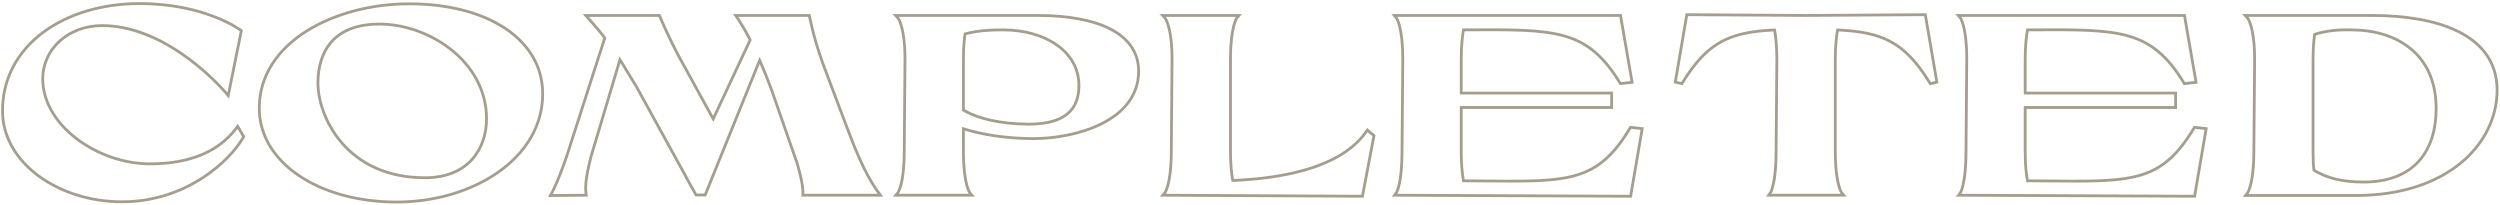 <?xml version="1.0" encoding="UTF-8"?> <svg xmlns="http://www.w3.org/2000/svg" width="890" height="73" viewBox="0 0 890 73" fill="none"><path fill-rule="evenodd" clip-rule="evenodd" d="M888.465 32.1C888.465 12.48 867.135 6 844.455 6H800.445C800.445 6 800.698 6.27 801.05 7C801.846 8.652 803.145 12.658 803.145 21.21L802.875 53.79C802.875 62.377 801.696 66.424 800.981 68.09C800.669 68.816 800.445 69.09 800.445 69.09H838.785C871.005 69.09 888.465 50.91 888.465 32.1ZM802.145 21.21L801.875 53.782V53.79C801.875 59.893 801.273 63.628 800.694 65.807C800.404 66.895 800.121 67.591 799.924 67.998C799.826 68.201 799.749 68.333 799.704 68.405C799.681 68.44 799.667 68.461 799.66 68.47L799.658 68.473L798.335 70.09H838.785C871.365 70.09 889.465 51.637 889.465 32.1C889.465 21.827 883.836 14.998 875.411 10.798C867.044 6.625 855.862 5 844.455 5H798.137L799.701 6.668C799.699 6.666 799.699 6.666 799.702 6.67C799.703 6.67 799.703 6.671 799.703 6.671C799.71 6.679 799.726 6.699 799.749 6.731C799.798 6.799 799.882 6.926 799.99 7.123C800.205 7.517 800.517 8.196 800.837 9.267C801.477 11.412 802.145 15.115 802.145 21.21C802.145 21.21 802.145 21.21 802.145 21.21ZM867.765 38.67C867.765 54.06 859.665 65.31 841.395 65.31C832.935 65.31 827.535 63.51 823.305 60.9C823.035 59.01 822.945 56.67 822.945 53.79V21.3C822.945 17.16 823.215 14.1 823.575 11.85C828.525 10.23 833.205 10.05 837.075 10.14C853.005 10.14 867.765 18.51 867.765 38.67ZM824.47 12.616C829.049 11.217 833.385 11.055 837.052 11.14L837.063 11.14H837.075C844.88 11.14 852.308 13.192 857.763 17.621C863.188 22.025 866.765 28.86 866.765 38.67C866.765 46.201 864.783 52.59 860.691 57.088C856.614 61.57 850.318 64.31 841.395 64.31C833.367 64.31 828.228 62.663 824.233 60.293C824.021 58.556 823.945 56.419 823.945 53.79V21.3C823.945 17.569 824.167 14.743 824.47 12.616Z" fill="#A59E8D"></path><path fill-rule="evenodd" clip-rule="evenodd" d="M781.485 45.87C769.821 65.31 759.221 65.209 729.627 64.926C727.025 64.901 724.275 64.875 721.365 64.86C720.915 62.52 720.465 59.01 720.465 53.79V37.77H774.015V33.63H720.465V21.3C720.465 15.99 720.915 12.48 721.365 10.14C721.99 10.137 722.608 10.133 723.218 10.13C754.657 9.95 766.055 9.885 777.885 29.22L781.215 28.86L777.255 6H698.235C698.235 6 698.463 6.27 698.78 7C699.496 8.652 700.665 12.658 700.665 21.21L700.395 53.79C700.395 62.346 699.355 66.352 698.718 68.002C698.438 68.73 698.235 69 698.235 69L780.855 69.36L784.815 46.23L781.485 45.87ZM699.665 21.21L699.395 53.782V53.79C699.395 59.901 698.86 63.621 698.343 65.787C698.084 66.868 697.832 67.556 697.657 67.956C697.569 68.157 697.501 68.285 697.461 68.354C697.442 68.386 697.43 68.406 697.425 68.414C697.424 68.415 697.424 68.415 697.423 68.416C697.421 68.419 697.421 68.42 697.423 68.417L696.242 69.991L781.698 70.364L785.98 45.35L780.957 44.807L780.628 45.355C777.49 50.585 774.467 54.322 771.169 57.01C767.882 59.688 764.281 61.358 759.935 62.391C755.57 63.429 750.455 63.824 744.143 63.943C739.872 64.024 735.092 63.978 729.655 63.926C727.298 63.903 724.817 63.88 722.201 63.864C721.816 61.606 721.465 58.374 721.465 53.79V38.77H775.015V32.63H721.465V21.3C721.465 16.635 721.816 13.395 722.201 11.135L723.093 11.13C738.633 11.042 749.102 10.983 757.158 13.186C765.368 15.431 771.098 20.044 777.032 29.742L777.363 30.282L782.382 29.74L778.097 5H696.083L697.457 6.628C697.455 6.626 697.455 6.626 697.458 6.629C697.458 6.63 697.459 6.631 697.459 6.631C697.466 6.64 697.479 6.659 697.5 6.691C697.544 6.759 697.62 6.886 697.718 7.084C697.913 7.481 698.195 8.165 698.484 9.241C699.063 11.395 699.665 15.107 699.665 21.21C699.665 21.21 699.665 21.21 699.665 21.21Z" fill="#A59E8D"></path><path fill-rule="evenodd" clip-rule="evenodd" d="M688.951 28.86L684.991 5.73L642.961 6L600.931 5.73L596.971 28.86L598.501 29.22C607.681 14.28 615.871 10.86 632.161 10.14C632.611 12.48 633.061 15.99 633.061 21.21L632.791 53.79C632.791 62.342 631.752 66.348 631.115 68C630.834 68.73 630.631 69 630.631 69H655.291C655.291 69 655.063 68.73 654.746 68C654.03 66.348 652.861 62.342 652.861 53.79V21.3C652.861 16.08 653.311 12.48 653.761 10.14C669.961 10.86 678.241 14.28 687.421 29.22L688.951 28.86ZM654.59 11.181C662.203 11.574 667.893 12.622 672.751 15.229C677.779 17.927 682.03 22.356 686.569 29.744L686.947 30.359L690.095 29.618L685.833 4.725L642.967 5H642.955L600.089 4.725L595.827 29.618L598.975 30.359L599.353 29.744C603.894 22.354 608.122 17.925 613.138 15.228C617.986 12.622 623.676 11.574 631.333 11.181C631.715 13.437 632.061 16.656 632.061 21.209C632.061 21.209 632.061 21.209 632.061 21.209L631.791 53.782V53.79C631.791 59.901 631.255 63.621 630.738 65.787C630.48 66.868 630.228 67.556 630.052 67.956C629.965 68.157 629.897 68.285 629.857 68.354C629.838 68.386 629.826 68.406 629.82 68.414C629.82 68.415 629.82 68.415 629.819 68.416L629.819 68.417L629.817 68.419L628.631 70H657.443L656.069 68.372C656.071 68.374 656.071 68.374 656.068 68.371C656.068 68.37 656.067 68.37 656.067 68.369C656.061 68.36 656.047 68.341 656.026 68.309C655.982 68.241 655.906 68.114 655.808 67.916C655.613 67.519 655.331 66.835 655.042 65.759C654.463 63.605 653.861 59.893 653.861 53.79V21.3C653.861 16.743 654.208 13.453 654.59 11.181Z" fill="#A59E8D"></path><path fill-rule="evenodd" clip-rule="evenodd" d="M580.711 45.87C569.047 65.31 558.447 65.209 528.853 64.926C526.251 64.901 523.501 64.875 520.591 64.86C520.141 62.52 519.691 59.01 519.691 53.79V37.77H573.241V33.63H519.691V21.3C519.691 15.99 520.141 12.48 520.591 10.14C521.216 10.137 521.834 10.133 522.444 10.13C553.883 9.95 565.281 9.885 577.111 29.22L580.441 28.86L576.481 6H497.461C497.461 6 497.689 6.27 498.006 7C498.722 8.652 499.891 12.658 499.891 21.21L499.621 53.79C499.621 62.346 498.581 66.352 497.944 68.002C497.664 68.73 497.461 69 497.461 69L580.081 69.36L584.041 46.23L580.711 45.87ZM498.891 21.21L498.621 53.782V53.79C498.621 59.901 498.086 63.621 497.569 65.787C497.31 66.868 497.058 67.556 496.883 67.956C496.795 68.157 496.727 68.285 496.687 68.354C496.668 68.386 496.656 68.406 496.651 68.414C496.65 68.415 496.65 68.415 496.649 68.416C496.647 68.419 496.647 68.42 496.649 68.417L495.468 69.991L580.924 70.364L585.206 45.35L580.183 44.807L579.854 45.355C576.716 50.585 573.693 54.322 570.395 57.01C567.108 59.688 563.507 61.358 559.161 62.391C554.796 63.429 549.681 63.824 543.369 63.943C539.099 64.024 534.318 63.978 528.881 63.926C526.524 63.903 524.043 63.88 521.427 63.864C521.042 61.606 520.691 58.374 520.691 53.79V38.77H574.241V32.63H520.691V21.3C520.691 16.635 521.042 13.395 521.427 11.135C521.726 11.134 522.024 11.132 522.319 11.13C537.859 11.042 548.328 10.983 556.384 13.186C564.594 15.431 570.324 20.044 576.258 29.742L576.589 30.282L581.608 29.74L577.323 5H495.309L496.682 6.626L496.683 6.628L496.684 6.629C496.685 6.63 496.685 6.631 496.686 6.631C496.692 6.64 496.705 6.659 496.726 6.691C496.77 6.759 496.846 6.886 496.944 7.084C497.139 7.481 497.421 8.165 497.71 9.241C498.289 11.395 498.891 15.105 498.891 21.205C498.891 21.207 498.891 21.209 498.891 21.21Z" fill="#A59E8D"></path><path fill-rule="evenodd" clip-rule="evenodd" d="M486.868 47.04C486.678 47.315 486.483 47.587 486.282 47.854C476.988 60.256 456.597 64.065 438.448 64.77C437.998 62.43 437.548 58.92 437.548 53.79V21.3C437.548 12.681 438.718 8.656 439.434 7C439.75 6.27 439.978 6 439.978 6H415.048C415.048 6 415.301 6.27 415.653 7C416.449 8.652 417.748 12.658 417.748 21.21L417.478 53.79C417.478 62.347 416.307 66.353 415.591 68.003C415.275 68.73 415.048 69 415.048 69L484.618 69.36L488.578 48.48L486.868 47.04ZM416.748 21.21L416.478 53.782V53.79C416.478 59.893 415.876 63.605 415.297 65.759C415.008 66.835 414.726 67.519 414.53 67.916C414.433 68.114 414.357 68.241 414.312 68.309C414.292 68.341 414.278 68.36 414.272 68.369C414.272 68.369 414.271 68.37 414.271 68.371C414.268 68.374 414.268 68.374 414.27 68.372L412.905 69.989L485.445 70.364L489.669 48.092L486.67 45.566L486.045 46.472C481.723 52.739 474.493 56.896 465.937 59.574C457.658 62.165 448.243 63.338 439.277 63.735C438.895 61.478 438.548 58.267 438.548 53.79V21.3C438.548 15.151 439.15 11.417 439.729 9.251C440.018 8.169 440.3 7.483 440.496 7.085C440.594 6.886 440.669 6.759 440.714 6.69C440.734 6.659 440.747 6.64 440.754 6.631C440.754 6.63 440.755 6.63 440.755 6.629L440.756 6.628L440.757 6.626L442.13 5H412.74L414.304 6.668C414.302 6.666 414.302 6.666 414.305 6.67C414.305 6.67 414.306 6.67 414.306 6.671C414.313 6.679 414.328 6.699 414.352 6.731C414.401 6.799 414.485 6.926 414.592 7.123C414.808 7.517 415.12 8.196 415.44 9.267C416.08 11.412 416.748 15.112 416.748 21.205C416.748 21.207 416.748 21.209 416.748 21.21Z" fill="#A59E8D"></path><path fill-rule="evenodd" clip-rule="evenodd" d="M404.848 25.35C404.848 12.12 390.268 6 369.388 6H319.978C319.978 6 320.232 6.27 320.583 7C321.379 8.652 322.678 12.658 322.678 21.21L322.408 53.79C322.408 62.342 321.239 66.348 320.523 68C320.206 68.73 319.978 69 319.978 69H344.908C344.908 69 344.68 68.73 344.364 68C343.647 66.348 342.478 62.342 342.478 53.79V45.15C342.805 45.257 343.138 45.363 343.478 45.468C349.697 47.384 358.135 48.84 367.948 48.84C382.528 48.84 404.848 42.81 404.848 25.35ZM343.478 46.514C349.768 48.416 358.194 49.84 367.948 49.84C375.347 49.84 384.735 48.315 392.312 44.538C399.901 40.755 405.848 34.604 405.848 25.35C405.848 18.273 401.908 13.134 395.402 9.823C388.946 6.537 379.9 5 369.388 5H317.67L319.233 6.667L319.234 6.668L319.235 6.67C319.236 6.67 319.236 6.67 319.236 6.671C319.243 6.679 319.259 6.699 319.282 6.731C319.331 6.799 319.415 6.926 319.523 7.123C319.739 7.517 320.05 8.196 320.37 9.267C321.01 11.412 321.678 15.112 321.678 21.205C321.678 21.207 321.678 21.209 321.678 21.21L321.408 53.782V53.79C321.408 59.893 320.806 63.605 320.228 65.759C319.938 66.835 319.656 67.519 319.461 67.916C319.363 68.114 319.287 68.241 319.243 68.309C319.222 68.341 319.209 68.36 319.203 68.369C319.202 68.369 319.202 68.37 319.201 68.371L319.2 68.372L319.199 68.374L317.826 70H347.06L345.688 68.374L345.686 68.372L345.685 68.371C345.685 68.37 345.685 68.37 345.684 68.369C345.678 68.36 345.664 68.341 345.644 68.309C345.599 68.241 345.523 68.114 345.426 67.916C345.23 67.519 344.948 66.835 344.659 65.759C344.08 63.605 343.478 59.893 343.478 53.79V46.514ZM384.598 30.39C384.598 42.09 375.598 44.7 366.058 44.7C355.888 44.61 347.788 42.72 342.478 39.48V21.3C342.478 17.07 342.748 14.01 343.108 11.67C348.418 10.23 353.278 10.14 357.058 10.14C372.538 10.14 384.598 18.15 384.598 30.39ZM344.002 12.47C348.931 11.224 353.447 11.14 357.058 11.14C364.638 11.14 371.307 13.102 376.052 16.489C380.779 19.862 383.598 24.639 383.598 30.39C383.598 35.934 381.495 39.168 378.382 41.081C375.181 43.047 370.777 43.7 366.063 43.7C356.298 43.613 348.582 41.849 343.478 38.91V21.3C343.478 17.498 343.699 14.667 344.002 12.47Z" fill="#A59E8D"></path><path fill-rule="evenodd" clip-rule="evenodd" d="M311.717 68C307.204 61.557 303.652 52.492 300.831 44.97L292.551 23.01C290.661 17.7 289.221 13.2 287.691 6H262.851C263.066 6.315 263.288 6.648 263.516 7C264.721 8.86 266.108 11.238 267.621 14.19L253.941 43.44L240.891 19.68C238.551 15.09 236.571 11.13 234.411 6H209.661C209.963 6.336 210.26 6.67 210.552 7C212.53 9.235 214.303 11.341 215.871 13.38L202.191 55.86C200.896 59.665 198.945 64.854 197.321 68.086C197.14 68.446 196.963 68.783 196.791 69.09L208.131 69C208.084 68.676 208.05 68.343 208.027 68.001C207.796 64.445 208.856 59.965 209.841 55.86L220.551 20.04C220.789 20.416 221.024 20.792 221.258 21.168C222.209 22.699 223.135 24.238 224.086 25.816C225.028 27.381 225.995 28.985 227.031 30.66L244.761 62.88V62.97L248.091 68.91H250.701L270.411 20.22C270.601 20.633 270.791 21.052 270.98 21.479C272.322 24.495 273.672 27.866 275.091 31.65L284.361 58.29C285.423 62.045 286.262 65.504 286.341 68.196C286.35 68.472 286.35 68.74 286.341 69H312.441C312.197 68.674 311.956 68.341 311.717 68ZM283.407 58.591L274.155 32.001C274.154 31.997 274.152 31.994 274.151 31.99C272.875 28.59 271.659 25.533 270.457 22.772L251.375 69.91H247.506L243.761 63.231V63.137L226.168 31.165C225.119 29.47 224.155 27.869 223.218 26.314C222.429 25.004 221.66 23.725 220.875 22.45L210.807 56.12C210.268 58.367 209.718 60.683 209.366 62.891C209.012 65.115 208.872 67.159 209.121 68.855L209.287 69.991L195.079 70.104L195.918 68.602C197.578 65.633 199.801 59.778 201.242 55.546C201.243 55.543 201.244 55.541 201.245 55.538L214.758 13.575C213.054 11.389 211.109 9.112 208.917 6.668L207.422 5H235.075L235.333 5.612C237.476 10.702 239.441 14.633 241.775 19.212L253.87 41.233L266.507 14.211C264.813 10.944 263.292 8.422 262.025 6.563L260.959 5H288.501L288.669 5.792C290.187 12.934 291.612 17.389 293.49 22.666C293.491 22.669 293.492 22.672 293.493 22.675L301.767 44.617L301.768 44.619C304.747 52.564 308.482 62.054 313.241 68.4L314.441 70H285.309L285.342 68.968C285.426 66.363 284.579 62.74 283.407 58.591Z" fill="#A59E8D"></path><path fill-rule="evenodd" clip-rule="evenodd" d="M106.221 62.979C97.319 57.002 91.795 48.485 91.795 38.49C91.795 26.532 98.677 17.093 108.798 10.69C118.908 4.294 132.331 0.86 145.715 0.86C159.486 0.86 171.438 3.971 179.98 9.585C188.547 15.216 193.695 23.382 193.695 33.36C193.695 45.284 187.21 55.08 177.448 61.856C167.696 68.625 154.62 72.43 141.215 72.43C127.423 72.43 115.114 68.95 106.221 62.979ZM167.728 56.375C171.142 52.557 172.705 47.434 172.705 42.27C172.705 32.283 167.697 24.001 160.456 18.187C153.204 12.363 143.771 9.07 135.095 9.07C127.023 9.07 121.721 11.498 118.424 15.173C115.109 18.868 113.685 23.974 113.685 29.58C113.685 35.372 116.143 43.689 122.081 50.548C127.989 57.371 137.365 62.78 151.295 62.78C159.017 62.78 164.333 60.172 167.728 56.375ZM92.795 38.49C92.795 57.66 113.945 71.43 141.215 71.43C167.675 71.43 192.695 56.4 192.695 33.36C192.695 14.19 172.985 1.86 145.715 1.86C119.255 1.86 92.795 15.45 92.795 38.49ZM173.705 42.27C173.705 52.98 167.225 63.78 151.295 63.78C122.855 63.78 112.685 41.64 112.685 29.58C112.685 18.06 118.535 8.07 135.095 8.07C152.915 8.07 173.705 21.57 173.705 42.27Z" fill="#A59E8D"></path><path fill-rule="evenodd" clip-rule="evenodd" d="M87.33 48.656L87.044 49.156C82.221 57.597 66.619 72.34 43.426 72.34C32.117 72.34 21.398 68.885 13.482 63.067C5.563 57.246 0.396 49.007 0.396 39.48C0.396 27.61 5.996 17.899 14.972 11.184C23.929 4.484 36.233 0.77 49.726 0.77C61.428 0.77 70.461 3.138 76.582 5.518C79.641 6.708 81.973 7.9 83.546 8.799C84.333 9.249 84.93 9.626 85.334 9.894C85.536 10.027 85.69 10.133 85.796 10.207C85.848 10.245 85.889 10.274 85.917 10.294L85.95 10.318L85.96 10.326L85.963 10.328L85.964 10.329C85.964 10.329 85.965 10.329 85.366 11.13C85.366 11.13 72.856 1.77 49.726 1.77C23.086 1.77 1.396 16.44 1.396 39.48C1.396 57.75 21.196 71.34 43.426 71.34C66.196 71.34 81.496 56.85 86.176 48.66L84.556 45.87C84.341 46.159 84.121 46.444 83.895 46.724C77.8 54.31 67.906 58.83 53.326 58.83C34.786 58.83 14.716 45.15 14.716 28.05C14.716 17.16 24.076 8.61 36.316 8.61C57.885 8.61 76.101 27.476 80.127 31.961C80.671 32.567 80.956 32.91 80.956 32.91L85.366 11.13L85.965 10.329L86.471 10.708L81.521 35.157L80.186 33.549L80.174 33.535L80.134 33.486C80.097 33.443 80.041 33.377 79.966 33.291C79.817 33.118 79.593 32.862 79.299 32.535C78.71 31.882 77.838 30.945 76.715 29.819C74.468 27.567 71.219 24.562 67.216 21.56C59.185 15.537 48.238 9.61 36.316 9.61C24.531 9.61 15.716 17.805 15.716 28.05C15.716 36.189 20.496 43.619 27.672 49.056C34.843 54.488 44.285 57.83 53.326 57.83C68.221 57.83 77.961 53.054 83.754 45.273L84.659 44.056L87.33 48.656Z" fill="#A59E8D"></path></svg> 